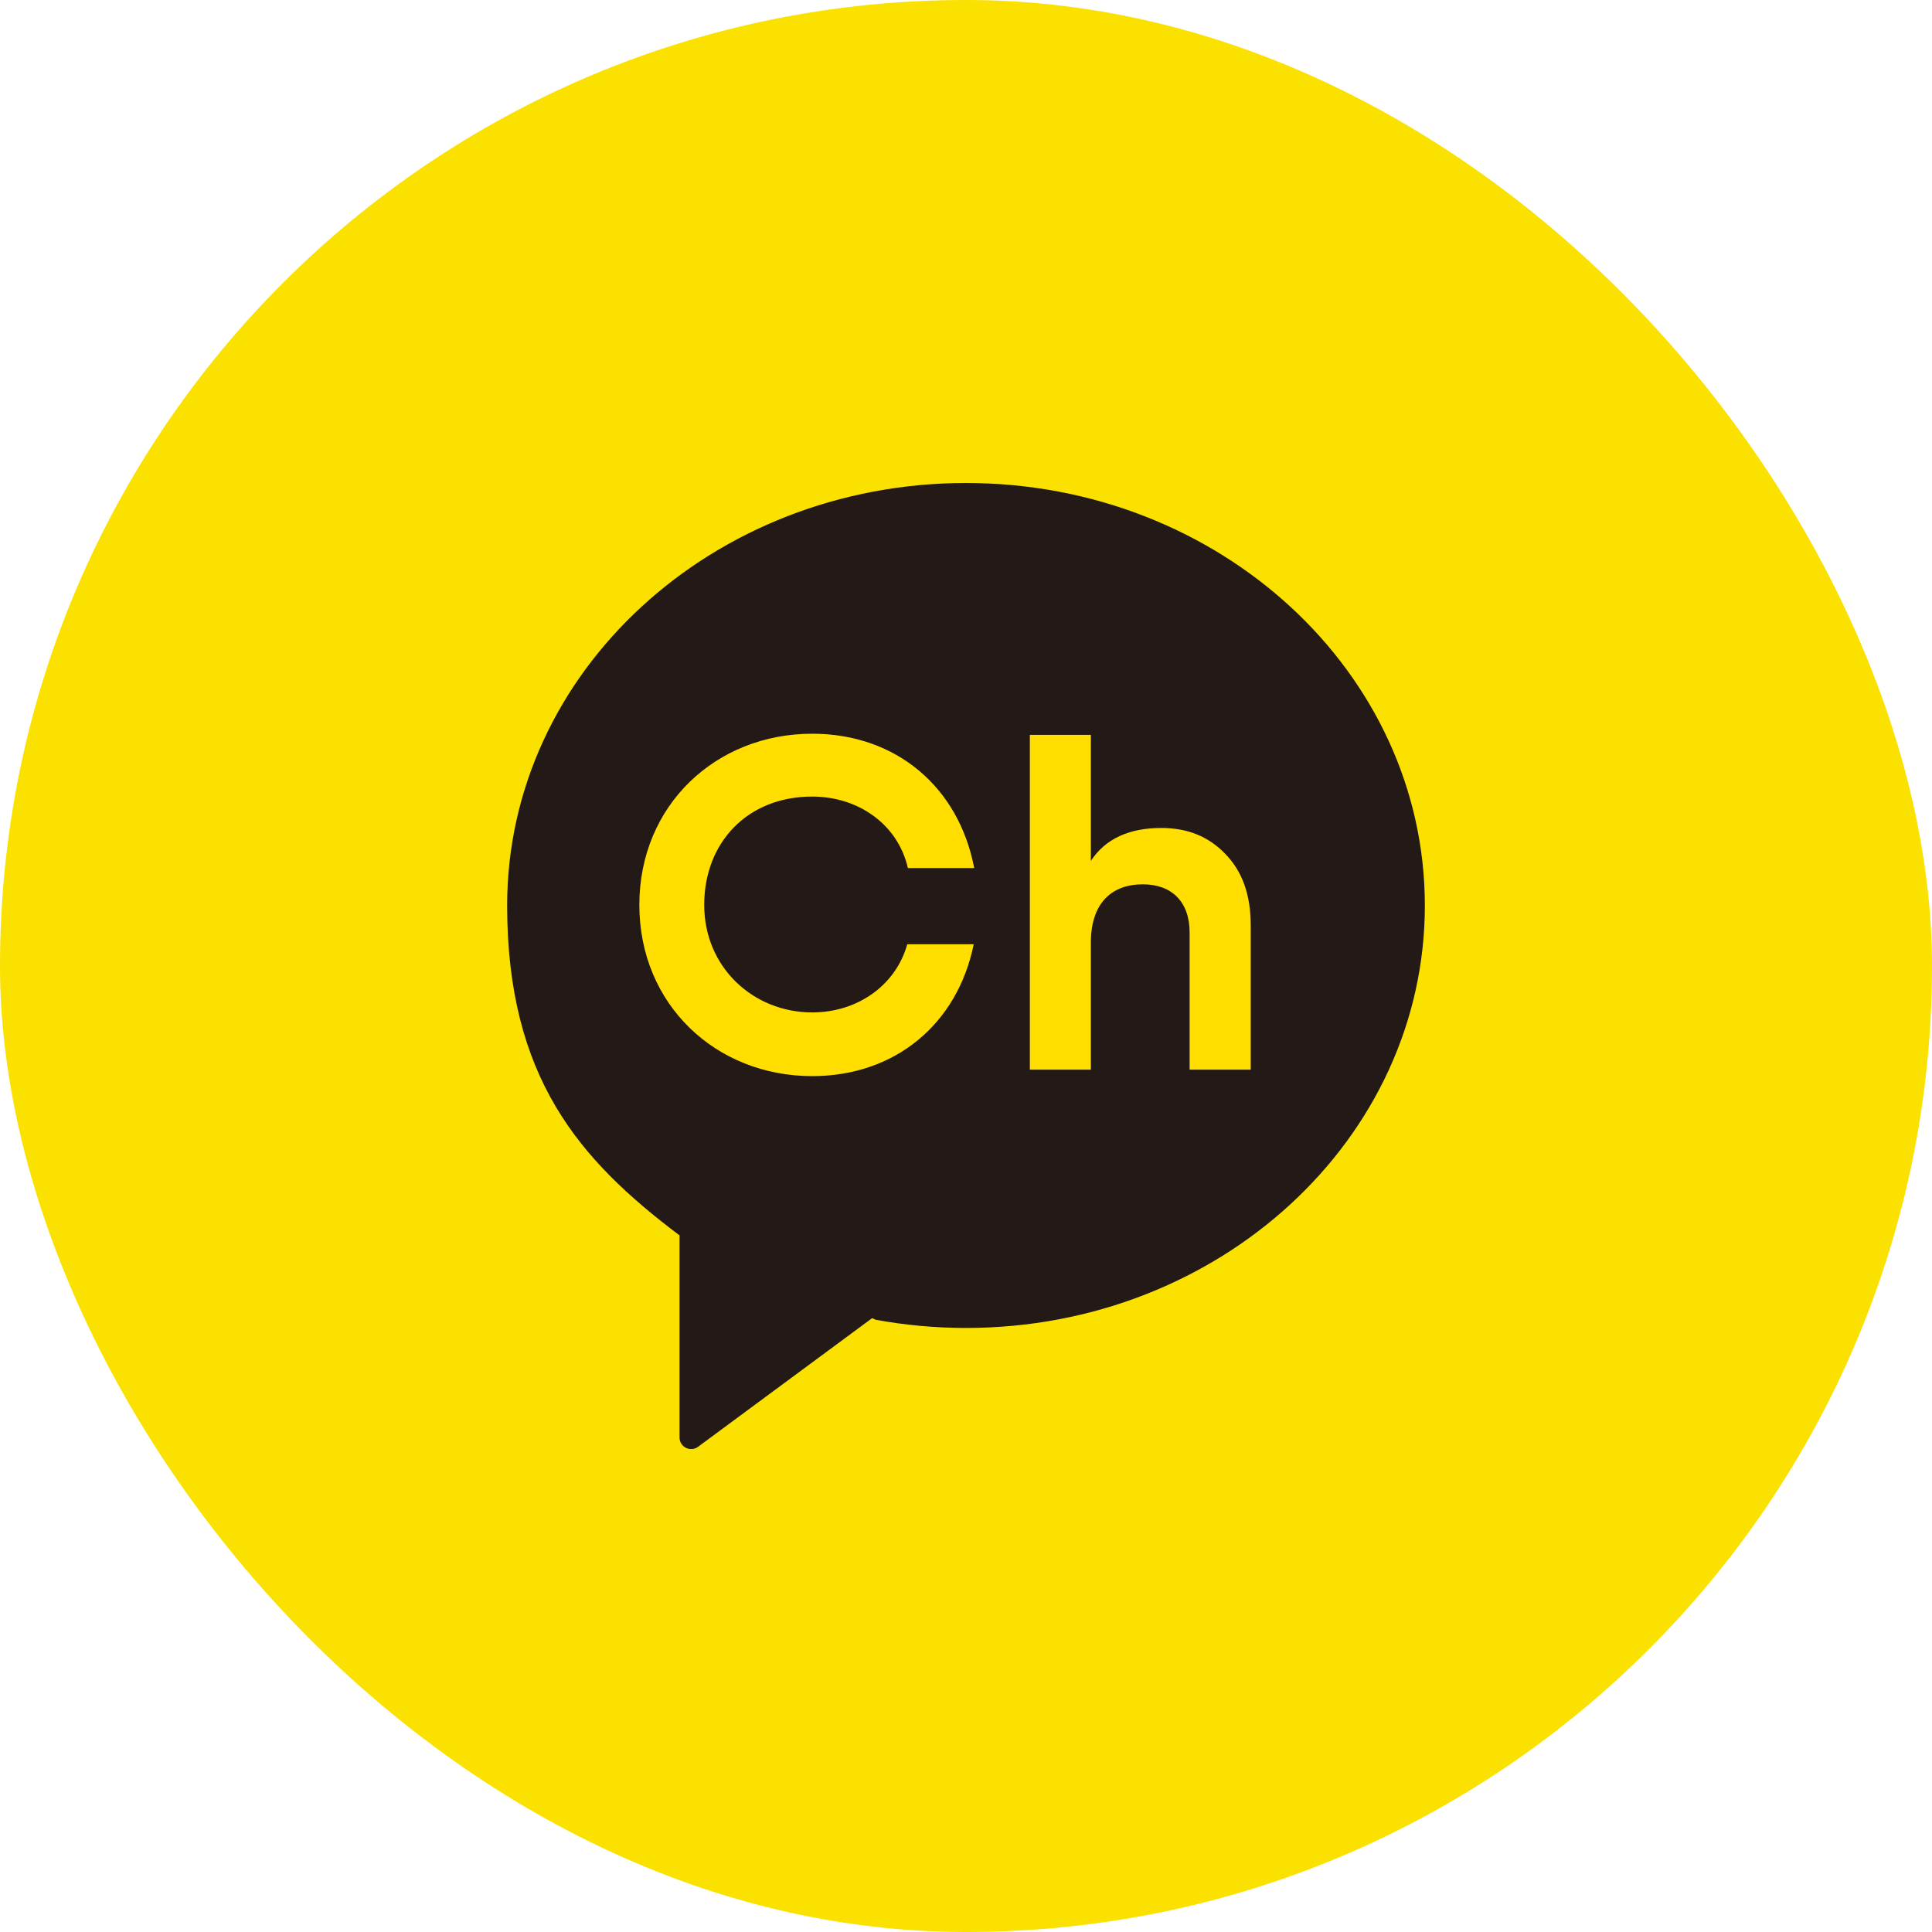 <svg width="40" height="40" viewBox="0 0 40 40" fill="none" xmlns="http://www.w3.org/2000/svg">
<rect width="40" height="40" rx="20" fill="#FAE100"/>
<g clip-path="url(#clip0_1080_10469)">
<path d="M20.001 10.477C15.005 10.477 10.953 14.206 10.953 18.806C10.953 22.204 12.384 23.825 14.341 25.306L14.351 25.311V29.297C14.351 29.485 14.568 29.593 14.718 29.479L18.15 26.943L18.225 26.974C18.8 27.079 19.394 27.136 20.004 27.136C25 27.136 29.052 23.406 29.052 18.806C29.052 14.206 25 10.477 20.001 10.477Z" fill="#FFDE00"/>
<path d="M20 10C14.753 10 10.5 13.917 10.5 18.746C10.5 22.313 12 24.017 14.058 25.569L14.069 25.574V29.761C14.069 29.959 14.296 30.072 14.453 29.954L18.056 27.291L18.133 27.325C18.737 27.435 19.362 27.494 20 27.494C25.247 27.494 29.5 23.578 29.5 18.748C29.5 13.919 25.247 10 20 10ZM16.816 20.961C17.748 20.961 18.544 20.406 18.784 19.55H20.16C19.824 21.2 18.533 22.28 16.816 22.28C14.82 22.28 13.237 20.797 13.237 18.735C13.237 16.674 14.82 15.191 16.816 15.191C18.551 15.191 19.85 16.294 20.17 17.972H18.797C18.587 17.06 17.764 16.492 16.816 16.492C15.473 16.492 14.58 17.445 14.58 18.735C14.58 20.026 15.595 20.961 16.816 20.961ZM25.893 22.146H24.63V19.311C24.63 18.658 24.248 18.309 23.662 18.309C23.006 18.309 22.585 18.707 22.585 19.517V22.146H21.322V15.215H22.585V17.823C22.887 17.366 23.378 17.142 24.044 17.142C24.581 17.142 25.022 17.317 25.366 17.677C25.72 18.037 25.895 18.525 25.895 19.157V22.146H25.893Z" fill="#231916"/>
</g>
<defs>
<clipPath id="clip0_1080_10469">
<rect width="19" height="20" fill="white" transform="translate(10.5 10)"/>
</clipPath>
</defs>
</svg>
